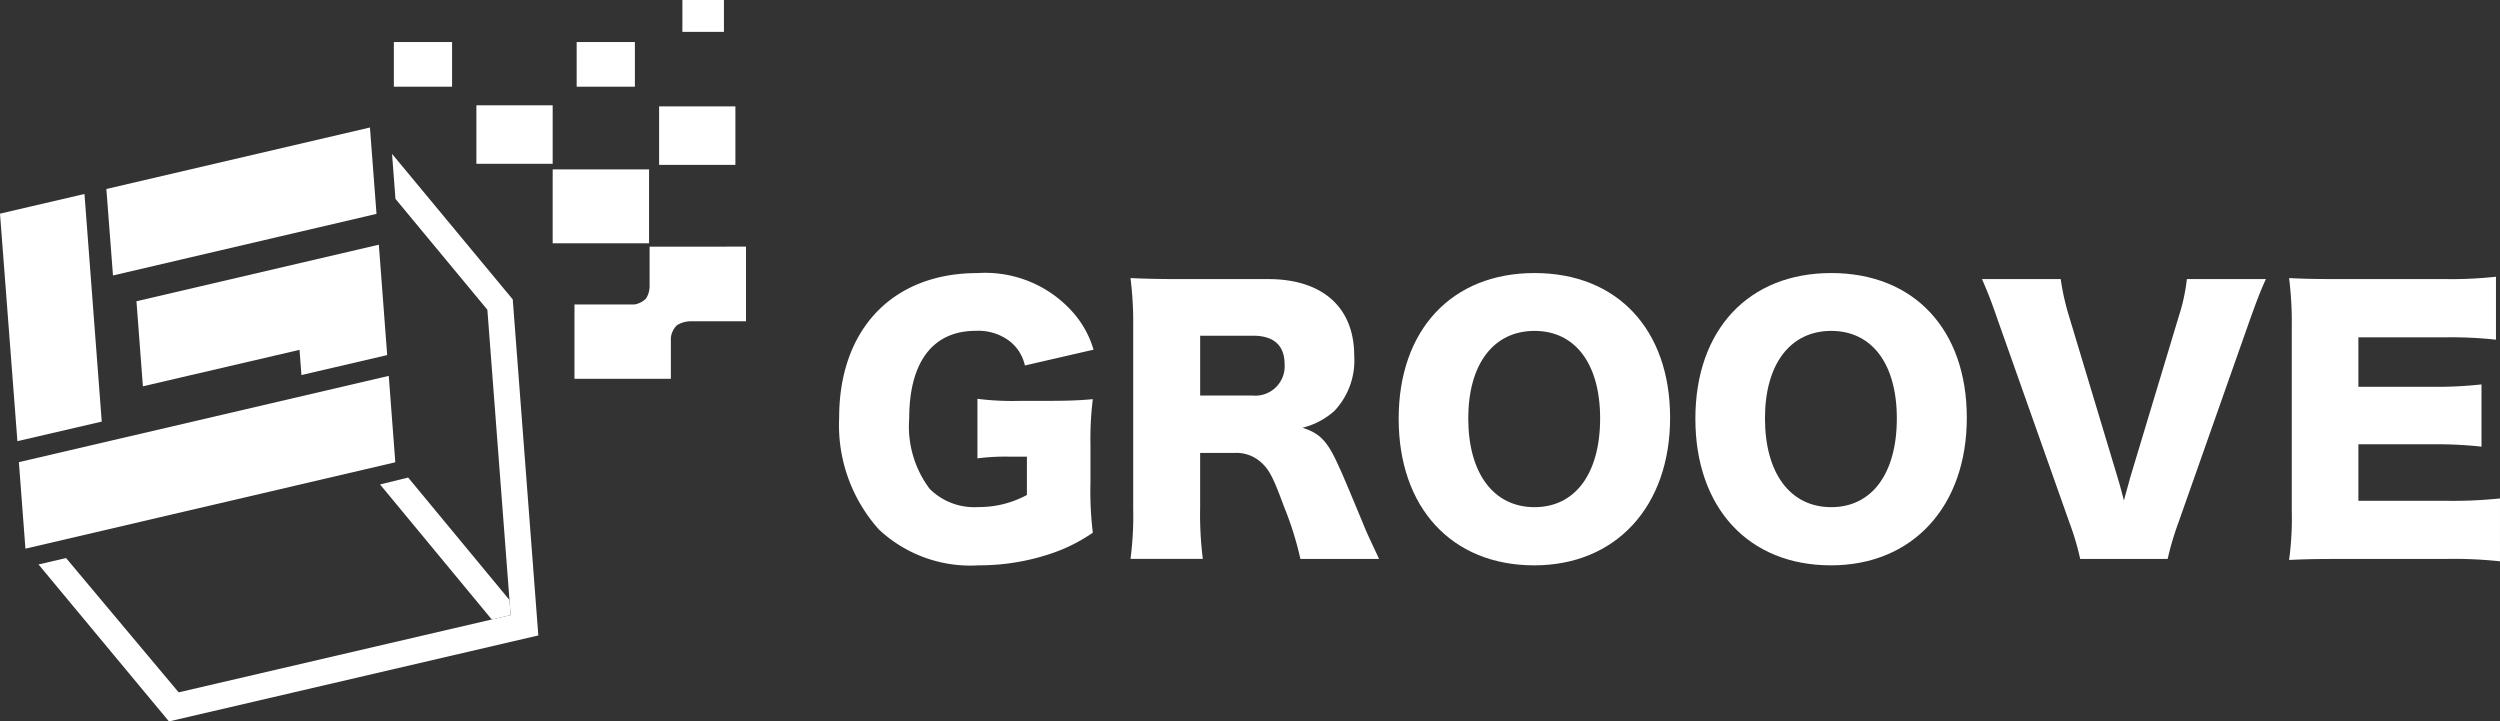 <svg xmlns="http://www.w3.org/2000/svg" width="160.067" height="46.189" viewBox="0 0 160.067 46.189">
  <rect x="0" y="0" width="160.067" height="46.189" fill="#333333" stroke="none"/>
  <g id="グループ_32477" data-name="グループ 32477" transform="translate(0)">
    <g id="グループ_32416" data-name="グループ 32416" transform="translate(0)">
      <path id="パス_352972" data-name="パス 352972" d="M141.9,54.352a13.857,13.857,0,0,0-2.132.108V50.648a18.31,18.31,0,0,0,2.821.129h1.723c1.1,0,1.9-.021,2.843-.108a20.462,20.462,0,0,0-.151,2.929v2.412a21.965,21.965,0,0,0,.151,3.209,10.664,10.664,0,0,1-2.735,1.357,14.381,14.381,0,0,1-4.566.732,8.565,8.565,0,0,1-6.4-2.3,10.012,10.012,0,0,1-2.541-7.15c0-5.664,3.425-9.261,8.852-9.261a7.5,7.5,0,0,1,6.16,2.563A6.26,6.26,0,0,1,147.2,47.5l-4.394,1.012a2.726,2.726,0,0,0-.969-1.551,3.322,3.322,0,0,0-2.175-.667c-2.757,0-4.264,2-4.264,5.621a6.646,6.646,0,0,0,1.314,4.5,4.042,4.042,0,0,0,3.1,1.163,6.453,6.453,0,0,0,3.123-.775V54.352Z" transform="translate(-77.185 -25.112)" fill="#fff"/>
      <path id="パス_352973" data-name="パス 352973" d="M187.24,61.363A20.968,20.968,0,0,0,186.185,58c-.689-1.874-.948-2.369-1.486-2.843a2.352,2.352,0,0,0-1.679-.582h-2.2v3.532a22.7,22.7,0,0,0,.172,3.252h-4.63a21.261,21.261,0,0,0,.172-3.231V46.545a22.951,22.951,0,0,0-.172-3.166c.948.043,1.744.065,3.209.065h5.6c3.489,0,5.514,1.809,5.514,4.91a4.691,4.691,0,0,1-1.271,3.532,4.76,4.76,0,0,1-2.046,1.077c1.1.344,1.593.84,2.283,2.369.323.689.625,1.421,1.594,3.747.237.6.5,1.142,1.033,2.283ZM184.182,50.9a1.878,1.878,0,0,0,2.046-2c0-1.206-.689-1.831-2.024-1.831h-3.382V50.9Z" transform="translate(-103.979 -25.575)" fill="#fff"/>
      <path id="パス_352974" data-name="パス 352974" d="M235.569,51.854c0,5.686-3.468,9.455-8.7,9.455-5.277,0-8.68-3.683-8.68-9.39,0-5.686,3.4-9.325,8.7-9.325s8.679,3.618,8.679,9.261m-4.48.043c0-3.489-1.594-5.6-4.2-5.6-2.628,0-4.243,2.132-4.243,5.6,0,3.51,1.615,5.686,4.243,5.686,2.606,0,4.2-2.154,4.2-5.686" transform="translate(-128.637 -25.112)" fill="#fff"/>
      <path id="パス_352975" data-name="パス 352975" d="M281.854,51.854c0,5.686-3.468,9.455-8.7,9.455-5.277,0-8.68-3.683-8.68-9.39,0-5.686,3.4-9.325,8.7-9.325s8.679,3.618,8.679,9.261m-4.48.043c0-3.489-1.594-5.6-4.2-5.6-2.628,0-4.243,2.132-4.243,5.6,0,3.51,1.615,5.686,4.243,5.686,2.606,0,4.2-2.154,4.2-5.686" transform="translate(-155.925 -25.112)" fill="#fff"/>
      <path id="パス_352976" data-name="パス 352976" d="M317.865,56.223c.172.582.172.582.409,1.486.259-.948.3-1.077.409-1.486l3.123-10.36a11.967,11.967,0,0,0,.5-2.326h5.061c-.3.646-.5,1.141-1.034,2.628L321.764,59.13a18.815,18.815,0,0,0-.689,2.326h-5.6a16.886,16.886,0,0,0-.689-2.326L310.2,46.165c-.431-1.249-.646-1.787-1.012-2.628h5.04a15.292,15.292,0,0,0,.517,2.326Z" transform="translate(-182.287 -25.668)" fill="#fff"/>
      <path id="パス_352977" data-name="パス 352977" d="M370.6,61.39a27.623,27.623,0,0,0-3.553-.151h-6.784c-1.637,0-2.24.021-3.166.064a19.842,19.842,0,0,0,.172-3.145V46.4a22.824,22.824,0,0,0-.172-3.145c.883.043,1.486.065,3.166.065h6.871a26.379,26.379,0,0,0,3.209-.151V47.2a26.475,26.475,0,0,0-3.209-.151h-5.6v3.166h4.652a25.8,25.8,0,0,0,3.23-.151v3.984a26.637,26.637,0,0,0-3.23-.151h-4.652v3.618h5.557a29.1,29.1,0,0,0,3.51-.151Z" transform="translate(-210.534 -25.451)" fill="#fff"/>
      <path id="パス_352978" data-name="パス 352978" d="M5.408,30.258,6.514,44.832l-5.4,1.253L0,31.519Z" transform="translate(0 -17.839)" fill="#fff"/>
      <path id="パス_352979" data-name="パス 352979" d="M17.017,29.364l16.872-3.943-.42-5.531L16.593,23.827Z" transform="translate(-9.783 -11.727)" fill="#fff"/>
      <path id="パス_352980" data-name="パス 352980" d="M3.365,69.7l23.682-5.531-.419-5.531L2.946,64.161Z" transform="translate(-1.737 -34.571)" fill="#fff"/>
      <path id="パス_352981" data-name="パス 352981" d="M21.7,47.234,31.729,44.9l.122,1.615,5.49-1.28-.535-7.066-15.518,3.62Z" transform="translate(-12.551 -22.501)" fill="#fff"/>
      <path id="パス_352982" data-name="パス 352982" d="M14.361,60.35,6.009,50.3l1.763-.411,7.21,8.6,21.255-4.947-1.489-19.55-5.885-7.1-.218-2.879,7.728,9.318L38.01,54.845Z" transform="translate(-3.543 -14.16)" fill="#fff"/>
      <path id="パス_352983" data-name="パス 352983" d="M66.441,83.586,59.287,74.94l1.8-.442,6.484,7.836.074.971Z" transform="translate(-34.954 -43.922)" fill="#fff"/>
      <path id="パス_352984" data-name="パス 352984" d="M94.428,38.484v2.535a1.5,1.5,0,0,1-.226.78,1.333,1.333,0,0,1-.747.383H89.618v4.759h6.171v-2.6a1.28,1.28,0,0,1,.4-.835,1.7,1.7,0,0,1,.915-.247H100.6v-4.78Z" transform="translate(-52.836 -22.689)" fill="#fff"/>
      <rect id="長方形_54667" data-name="長方形 54667" width="6.171" height="4.731" transform="translate(35.386 10.846)" fill="#fff"/>
      <rect id="長方形_54668" data-name="長方形 54668" width="4.884" height="3.745" transform="translate(30.502 6.742)" fill="#fff"/>
      <rect id="長方形_54669" data-name="長方形 54669" width="3.728" height="2.859" transform="translate(25.217 2.692)" fill="#fff"/>
      <rect id="長方形_54670" data-name="長方形 54670" width="3.728" height="2.859" transform="translate(36.922 2.692)" fill="#fff"/>
      <rect id="長方形_54671" data-name="長方形 54671" width="2.66" height="2.04" transform="translate(43.691)" fill="#fff"/>
      <rect id="長方形_54672" data-name="長方形 54672" width="4.884" height="3.745" transform="translate(42.201 6.811)" fill="#fff"/>
    </g>
  </g>
</svg>
